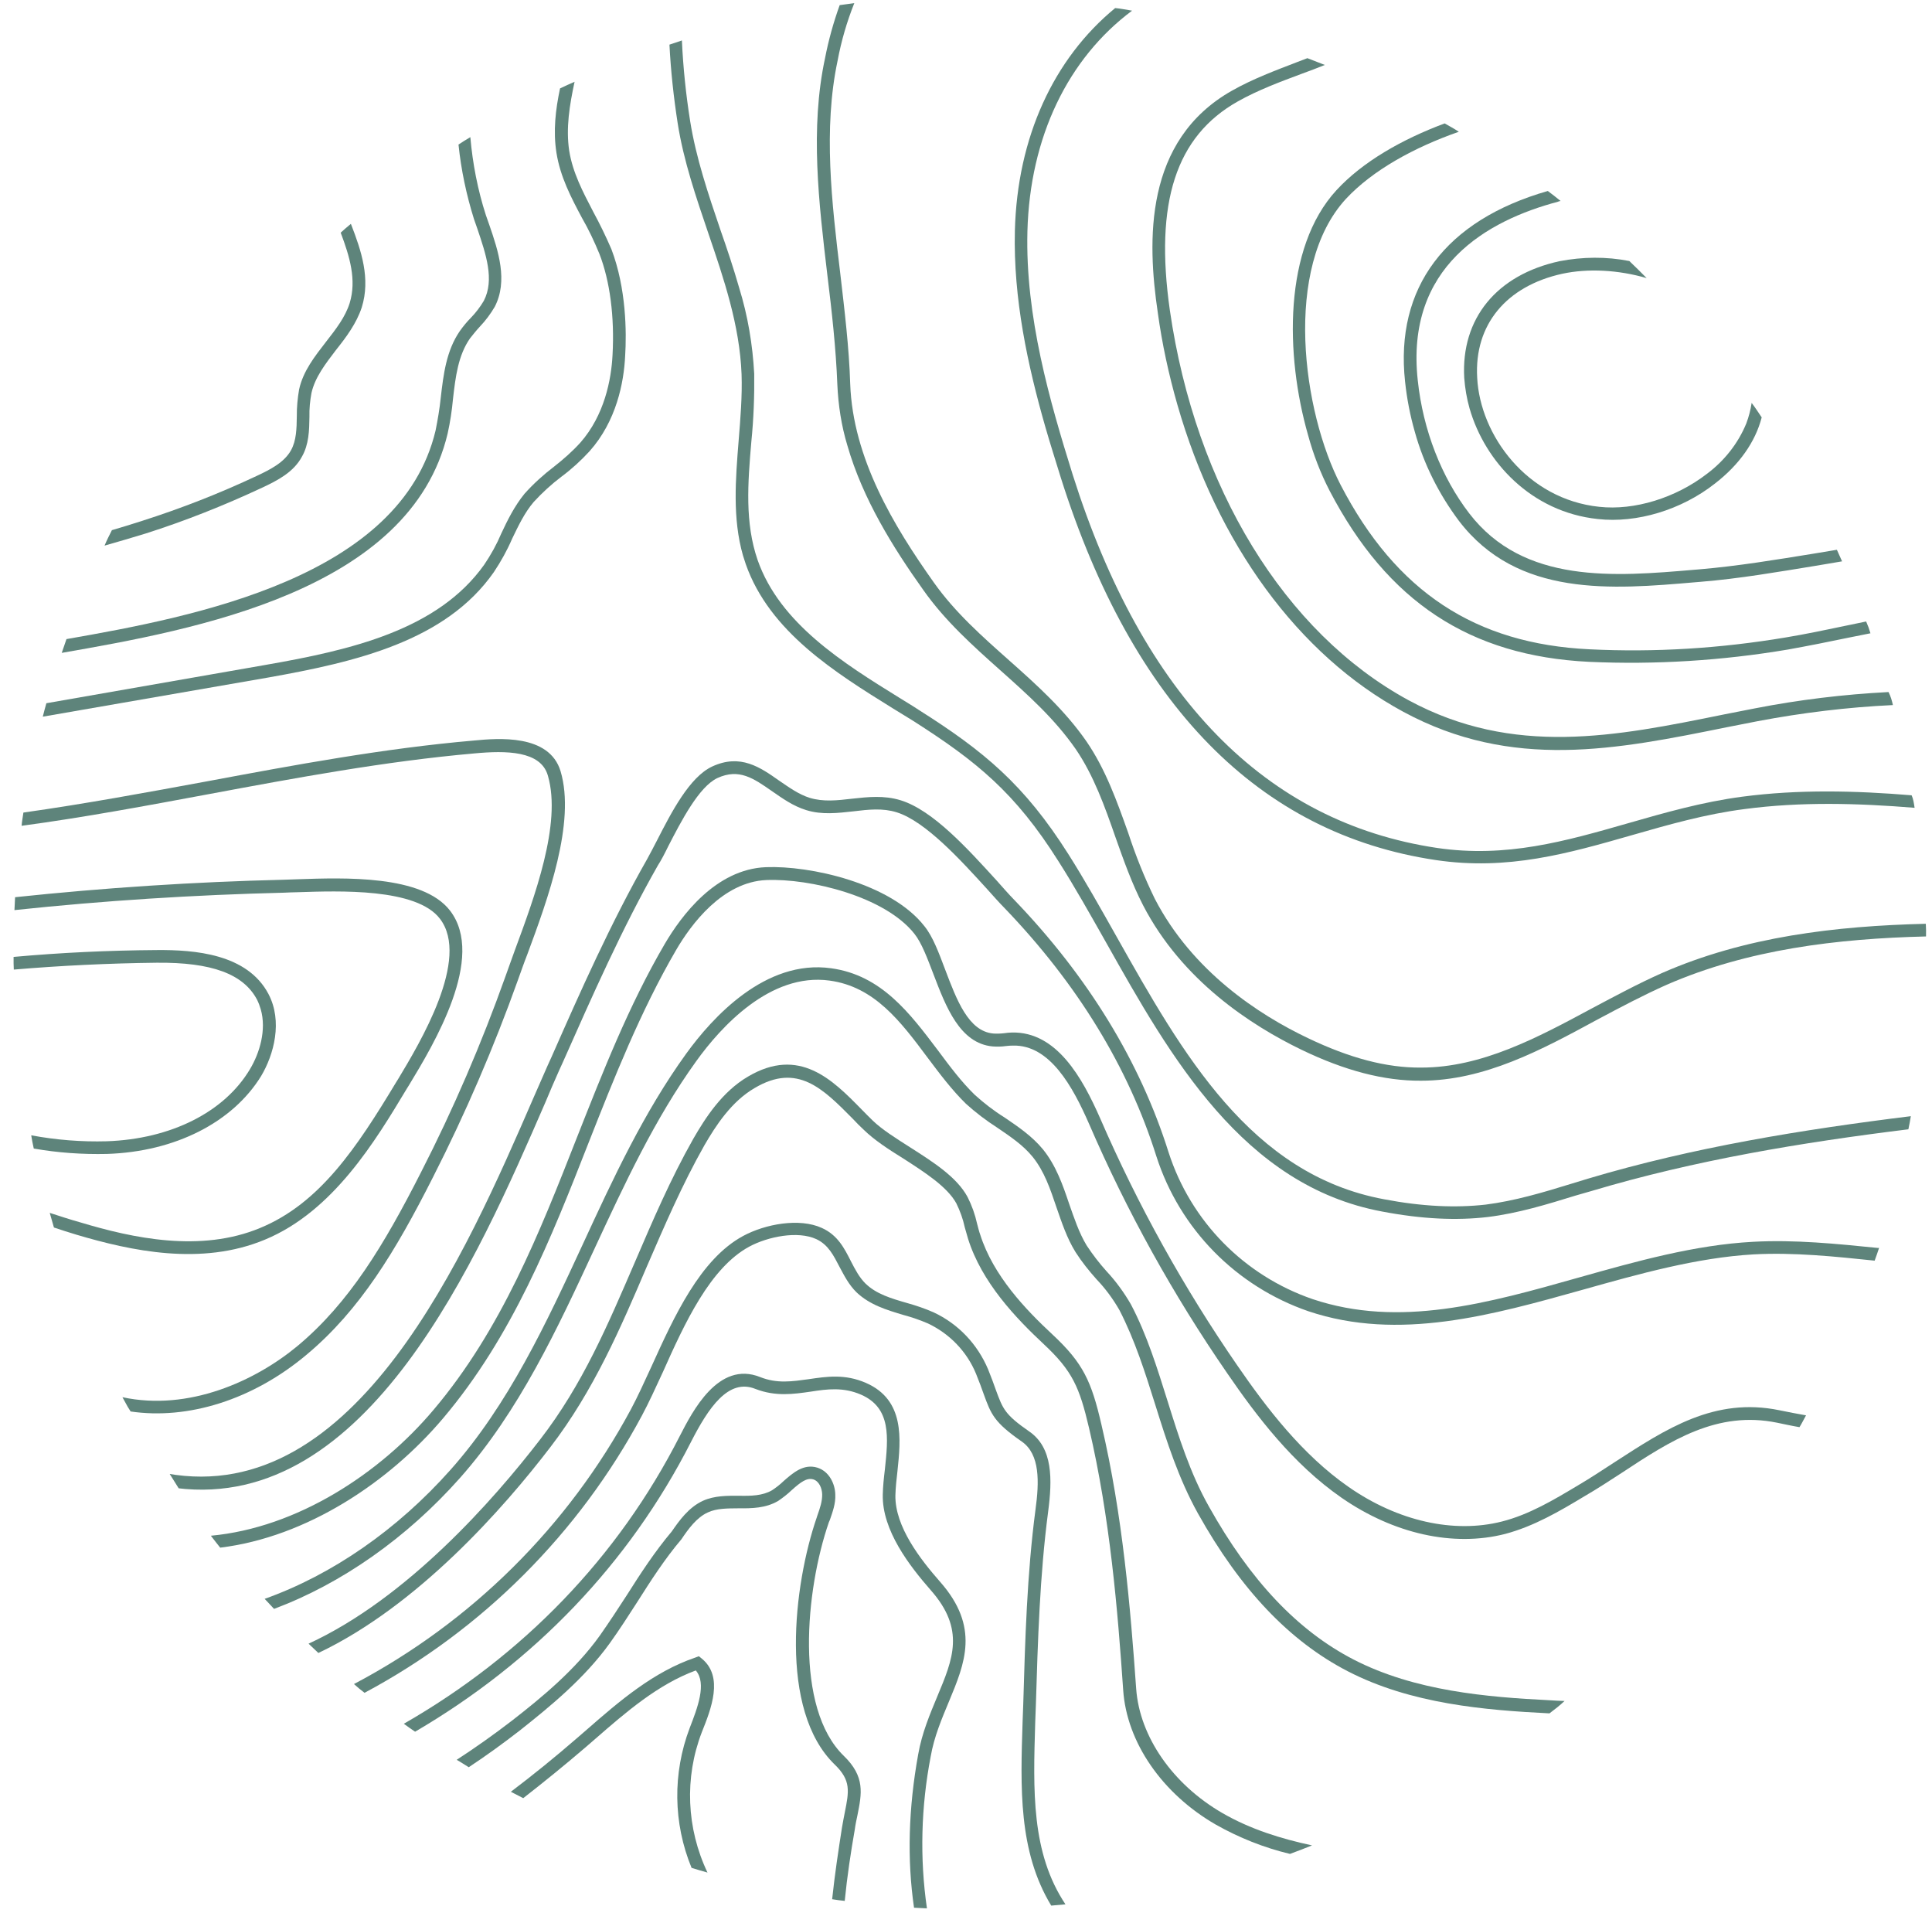 <?xml version="1.0" encoding="utf-8"?>
<!-- Generator: Adobe Illustrator 26.3.1, SVG Export Plug-In . SVG Version: 6.00 Build 0)  -->
<svg version="1.1" id="Layer_1" xmlns="http://www.w3.org/2000/svg" xmlns:xlink="http://www.w3.org/1999/xlink" x="0px" y="0px"
	 viewBox="0 0 647.6 641" style="enable-background:new 0 0 647.6 641;" xml:space="preserve">
<style type="text/css">
	.st0{opacity:0.631;}
	.st1{clip-path:url(#SVGID_00000177478237372665074940000006818664650898624145_);}
	.st2{fill:#003C2E;}
</style>
<g id="Gruppe_244" transform="translate(616.15) rotate(74)" class="st0">
	<g>
		<defs>
			
				<rect id="SVGID_1_" x="-94.1" y="47.8" transform="matrix(0.961 -0.276 0.276 0.961 -92.641 76.663)" width="641" height="640.3"/>
		</defs>
		<clipPath id="SVGID_00000010286653799728806090000008918590966132811146_">
			<use xlink:href="#SVGID_1_"  style="overflow:visible;"/>
		</clipPath>
		<g id="Gruppe_243" style="clip-path:url(#SVGID_00000010286653799728806090000008918590966132811146_);">
			<path id="Pfad_162" class="st2" d="M530.6,469.9c-0.5,1.4-0.9,2.7-1.4,4.1c-16.2-2.2-32.6-7.4-49-15.5c-6.6-3.2-12-7.6-16.9-11.5
				c-10.6-8.5-19-15.3-34.9-7.7c-9.6,4.5-23.7,10.2-35.2,6.6c-2.6-0.8-5.3-1.9-7.9-3c-9.9-4-19.2-7.8-26.3,0.8
				c-4.1,5-4.9,10.3-5.6,15.9c-0.8,5.8-1.6,11.8-6,17.6c-6,7.7,1.8,16.9,11.1,25.6c33.6,31.3,56.5,71,67.9,115.7
				c-1.2,1-2.4,2-3.6,2.9c-11-44.7-33.8-84.4-67.2-115.5c-6.7-6.3-20.8-19.4-11.6-31.3c3.8-4.9,4.4-10,5.2-15.5
				c0.8-6,1.6-12.2,6.5-18.1c9.1-11,21.4-6,31.3-2c2.6,1.1,5.1,2.1,7.6,2.9c10.1,3.1,23.1-2.2,32-6.4c18.3-8.7,28.5-0.5,39.4,8.2
				c4.9,3.9,9.9,8,16.1,11C497.3,462.4,513.7,467.6,530.6,469.9"/>
			<path id="Pfad_163" class="st2" d="M542.1,424.9c-0.3,1.6-0.6,3.2-0.9,4.7c-20.6,5.6-40.9-1-62-7.8l-5.5-1.8
				c-20.4-6.5-41.5-13.2-61.5-21.9c-8.6-3.8-17.4-6.6-23.2-1.9c-8.8,7.2-11.7,7.4-18.8,7.9c-2,0.1-4.3,0.3-7.3,0.6
				c-8,0.9-15.3,4.8-20.6,10.8c-1.8,2.2-3.5,4.6-5,7.1c-3.2,5-6.4,10-11.7,13.1c-3.2,1.8-6.5,2.4-9.7,3.1c-4.4,0.9-8.2,1.6-11.1,4.9
				c-4.5,5.2-5.3,15.4-3.8,22.3c3.2,14.6,18.7,27.9,32.5,39.5c4.4,3.8,8.5,7.3,12,10.7c32.1,31.2,54.3,71.2,63.7,115
				c-1.2,0.9-2.5,1.8-3.8,2.6c-9.1-43.6-31-83.5-62.9-114.6c-3.4-3.3-7.5-6.8-11.8-10.5C316.6,496.7,300.5,483,297,467
				c-1.8-8.2-0.7-19.8,4.7-26.1c3.8-4.5,8.8-5.4,13.5-6.3c3-0.6,5.9-1.2,8.4-2.6c4.4-2.5,7.2-6.9,10.2-11.7c1.6-2.6,3.4-5.2,5.4-7.6
				c6-6.9,14.3-11.2,23.4-12.3c3-0.3,5.4-0.5,7.4-0.6c6.7-0.5,8.7-0.6,16.4-6.9c7.5-6.2,17.7-3,27.6,1.3
				c19.8,8.6,40.8,15.3,61.1,21.8l5.5,1.8C502.5,424.8,522.3,431.2,542.1,424.9"/>
			<path id="Pfad_164" class="st2" d="M546.6,347.9L546.6,347.9c-4.4,7.8-9.9,14.9-16.3,21.2c-14.9,14.4-34.7,21.1-51.9,17.4
				c-26.2-5.6-56.8-11.7-87.5-13.2c-14.2-0.7-20,0.1-31.2,6.8c-11,6.6-25.6,14.3-41,14.7c-1.4,0-2.7,0-4,0c-2.9-0.2-5.7,0-8.5,0.5
				c-6.2,1.4-12.9,7.3-19.3,12.9c-4.4,4-8.7,7.7-12.9,10.1c-1.5,0.9-3.1,1.8-4.7,2.6c-12.4,6.8-23.1,12.6-18.9,28.7
				c2.2,8.8,8.6,16.1,13.8,21.5c10.7,10.9,22.5,20.5,33.8,29.8c17.2,14,35,28.5,49.2,47.7c15.3,20.6,38.9,57.4,44.9,93.8
				c-1.3,0.8-2.6,1.5-3.9,2.3c-5.5-35.9-29.2-72.9-44.4-93.5c-13.8-18.8-30.7-32.4-48.5-47c-11.5-9.4-23.3-19-34.2-30.1
				c-5.6-5.8-12.5-13.6-15-23.4c-5-19.3,8.8-26.9,21-33.5c1.6-0.9,3.2-1.7,4.7-2.6c3.8-2.2,7.8-5.8,12.1-9.6
				c6.9-6.1,13.9-12.3,21.3-13.9c3.1-0.6,6.3-0.8,9.5-0.6c1.3,0,2.6,0.1,3.8,0c14.4-0.4,28.3-7.7,38.9-14.1
				c12-7.2,18.6-8.2,33.6-7.4c31,1.5,61.7,7.6,88.2,13.2c15.7,3.3,34.1-2.9,48-16.3c7.8-7.5,13.8-16.7,18.7-25.9
				C546.2,342.8,546.4,345.3,546.6,347.9"/>
			<path id="Pfad_165" class="st2" d="M144.4,84.4c-3.8-9.6-9.7-16.9-17-21.2c-1.9,0.6-3.8,1.2-5.6,1.9c2.2,1,4.2,2.2,6.1,3.6
				c5.7,4.5,10,10.5,12.6,17.3c4.9,12.3,5.2,26.8,0.7,37.8c-9.1,22.6-34.1,31.8-52.9,27.4c-17.3-3.9-26.8-17.8-25.6-37
				c0.6-8.8,3.9-18.4,9.2-26.8c-2.4,1.3-4.7,2.6-7.1,4c-3.6,7-5.7,14.7-6.4,22.5c-1.4,21.6,9.4,37.1,28.8,41.5
				c3.4,0.7,6.9,1.1,10.3,1.1c18.6,0,39.1-10.3,47.5-31.1C150,113.3,149.8,97.6,144.4,84.4"/>
			<path id="Pfad_166" class="st2" d="M207,48.1c-0.2,2.4-0.4,4.9-0.6,7.3c-0.5,6.9-1.1,14-1.8,20.9c-2.5,22.1-7.3,44-14.4,65.1
				c-12.9,37.9-38,59.4-79.1,67.8c-6.5,1.3-13.2,1.9-19.9,1.8c-27.9,0-62.6-9.3-76.3-31.8c-6.7-11-10.3-25.7-11.5-41
				c1.3-1.3,2.6-2.6,4-3.8c0.9,15.8,4.4,31.3,11.2,42.6c16.3,26.7,64.6,33.6,91.7,28.1c39.5-8,63.6-28.7,75.9-65
				c7.1-20.8,11.8-42.3,14.3-64.2c0.8-6.9,1.3-13.9,1.8-20.8c0.2-2.2,0.3-4.4,0.5-6.7C204.2,48.2,205.6,48.1,207,48.1"/>
			<path id="Pfad_167" class="st2" d="M232.2,47.5c-3.5,14.8-5.9,29.9-7.3,45c-0.3,3.5-0.6,7-0.9,10.5c-3,37.6-5.8,73.2-34.9,102.9
				c-28,28.6-71.4,44.4-119.8,44.4c-10.5,0-21.1-0.7-31.5-2.2c-24-3.2-56.7-11.4-64.6-44.4c-1.9-7.9-2.5-16-3.2-23.8
				c-0.1-1.2-0.2-2.4-0.3-3.5c1.3-1.7,2.6-3.4,3.8-5c0.3,2.7,0.5,5.5,0.7,8.2c0.6,7.7,1.2,15.6,3,23.2c5.5,23.2,24.9,36.2,61,41.2
				c59.4,8.1,114.6-7.2,147.7-40.9c28-28.6,30.8-63.4,33.7-100.2c0.3-3.5,0.6-7,0.9-10.5c1.3-15.1,3.7-30,7.1-44.7
				C229.2,47.4,230.7,47.4,232.2,47.5"/>
			<path id="Pfad_168" class="st2" d="M267.3,50c-6.7,17.8-12.5,36-15.3,54.9c-2,13.1-2,26.1-2,38.6c0,22.3,0,43.4-10.1,65.6
				c-24.8,54.5-77.9,83.3-157.7,85.5c-5.8,0.1-11.8,0.3-17.9,0.3c-21.4,0-44.3-1.5-66-8.3c-29.9-9.4-51.9-28.4-62.5-52.9
				c0.7-1.8,1.6-3.5,2.4-5.2c9.5,25.1,31.3,44.6,61.4,54.1c27.3,8.6,56.9,8.5,82.5,7.9c78.1-2.1,129.9-30,154-82.9
				c9.7-21.4,9.7-42,9.7-63.9c0-12.7,0-25.8,2-39.2c2.8-18.8,8.5-37,15.2-54.7C264.3,49.6,265.8,49.8,267.3,50"/>
			<path id="Pfad_169" class="st2" d="M309.6,234.3c-3.3,11.8-10.2,23.5-21,35.6c-12.6,14.1-33.4,32.1-61.2,37.7
				c-8,1.6-16.3,2.1-24.4,2.6c-10.8,0.6-22,1.3-32.2,4.7c-11.7,4-21.7,10.3-32.3,17c-10.3,6.5-20.9,13.2-33,17.4
				c-16.4,5.8-34.9,11.1-53.6,11.1c-6.9,0.1-13.8-0.8-20.5-2.4c-11.8-2.9-24.2-5-36.2-6.9c-24-3.9-48.8-7.9-70.1-19.3
				c-5.5-2.8-10.7-6-15.7-9.6c0.2-1.6,0.5-3.2,0.7-4.9c5.3,4.1,11,7.7,17,10.7c20.7,11,45.2,15,68.8,18.8c12.1,2,24.7,4,36.5,7
				c24.2,6,49.8-0.9,71.7-8.6c11.7-4.1,22-10.7,32.1-17.1c10.4-6.6,21.1-13.3,33.2-17.4c10.8-3.6,22.2-4.3,33.3-5
				c8-0.3,15.9-1.1,23.8-2.5c26.7-5.4,46.8-22.7,58.9-36.4c10.3-11.6,16.9-22.6,20-33.8c5.6-19.5,1.1-40.3-3.3-60.5
				c-1.8-8.5-3.7-17.2-4.9-25.8c-4.1-30.2,0.9-60.4,8.5-89.6c1.4,0.3,2.8,0.7,4.1,1.1c-7.5,28.8-12.3,58.5-8.4,88
				c1.2,8.5,3,17.1,4.8,25.5C310.8,192.5,315.5,213.8,309.6,234.3"/>
			<path id="Pfad_170" class="st2" d="M360.9,195c0.2,9.9,0.4,20.2-1.2,30.3c-1.7,10.4-5.4,21.4-11.5,33.5
				c-21.2,42.5-69.5,54-112,64.1c-10.8,2.6-21,5-30.8,7.9c-26.1,7.6-39.7,17.1-58.7,33.9c-1.9,1.7-3.8,3.5-5.8,5.3
				c-16.9,15.3-36.1,32.7-60.1,34.1c-1,0-2,0.1-3,0.1c-13,0-25.4-4.7-37.4-9.2c-6.9-2.6-14-5.3-21.2-7.1
				c-15.9-3.9-32.4-3.1-48.4-2.3c-12.6,0.6-25.6,1.3-38.4-0.3c-8.7-1.1-17.4-2.6-26-4.6c-0.1-1.5-0.1-3-0.2-4.4
				c8.8,2.1,17.8,3.7,26.8,4.8c12.4,1.5,25.2,0.9,37.6,0.3c6.8-0.4,13.7-0.7,20.6-0.7c9.8-0.2,19.5,0.9,29.1,3.1
				c7.3,2,14.6,4.4,21.6,7.2c13.1,5,25.5,9.6,38.7,8.9c22.5-1.3,41.1-18.1,57.4-32.9c2-1.8,3.9-3.6,5.9-5.3
				c19.1-17,33.6-27,60.3-34.8c9.9-2.9,20.1-5.3,31-7.9c43.7-10.4,88.9-21.2,109.2-61.9c5.9-11.7,9.4-22.2,11.1-32.2
				c1.5-9.7,1.4-19.7,1.2-29.5l-0.1-5.9c-0.4-36.8,4-73.6,9.7-109.8c1.3,0.6,2.7,1.3,4,2c-5.6,35.5-9.8,71.6-9.4,107.7L360.9,195z"
				/>
			<path id="Pfad_171" class="st2" d="M409.5,104.7c-5,12.4-10.2,25.3-13.2,38.4c-4.2,18.6-4.3,38.8-4.4,58.2
				c-0.2,31.6-0.3,64.2-18.4,90.5c-14.7,21-38.4,33.9-64,34.7c-31.2,0.8-62.8,9.5-94,26c-2.2,1.2-4.9,2.5-7.8,3.9
				c-11.5,5.7-27.4,13.5-33,22c-2.7,4.1-3.5,8.8-4.3,13.8c-0.9,5.2-1.7,10.5-4.8,15.2c-2.5,3.8-5.9,6.5-9.2,9.2
				c-5.9,4.8-10.5,8.5-9.3,16.4c1.1,6.8,10.6,15.7,17.5,22.2c2,1.8,3.8,3.5,5.1,5c17,17.4,36.1,33.3,54.5,48.7l2.7,2.3
				c2.7,2.3,5.7,4.7,8.8,7.2c44.2,36.4,115.5,95.1,90.2,154.4c-1.9,0.6-3.8,1.2-5.6,1.8c28.4-57.7-43.2-116.6-87.3-152.9
				c-3.1-2.6-6-5-8.8-7.3l-2.7-2.3c-18.5-15.4-37.6-31.4-54.8-49c-1.4-1.4-3.1-3-5-4.8c-7.8-7.3-17.5-16.4-18.8-24.7
				c-1.6-10.3,4.7-15.4,10.8-20.3c3-2.5,6.2-5,8.3-8.2c2.6-4,3.4-8.7,4.2-13.6c0.9-5.2,1.8-10.6,5-15.5c6.2-9.5,22-17.2,34.7-23.5
				c2.9-1.4,5.5-2.6,7.7-3.8c31.7-16.8,64-25.7,95.8-26.5c24.3-0.8,46.7-13,60.6-32.9c17.3-25.2,17.5-55.7,17.6-88.1
				c0.1-19.7,0.2-40,4.6-59.1c3.1-13.6,8.4-26.8,13.5-39.6l0.1-0.4C407.1,103,408.3,103.8,409.5,104.7"/>
			<path id="Pfad_172" class="st2" d="M525.3,251.3C525.3,251.3,525.3,251.3,525.3,251.3c-7,20.5-15.8,43.7-32.2,61.1
				c-15.1,16-36.2,27-64.7,33.7c-12.9,3-26,3.4-38.7,3.7c-11.8,0.3-22.9,0.6-34,2.8c-4.1,1-8.2,2.5-12,4.5
				c-3.5,1.7-7.1,3.2-10.8,4.3c-5.3,1.5-10.8,1.7-16.1,2c-6.6,0.3-12.8,0.6-18.5,3c-4.7,2-8.6,5.3-12.8,8.8
				c-3.3,2.9-6.8,5.5-10.5,7.8c-5.6,3.2-12.1,5.7-18.4,8.1c-14.3,5.4-27.8,10.6-33.9,24.5c-8.1,18.4,5,39.4,13.6,50.3
				c14.7,18.7,33.2,34.7,51.1,50.2c22.3,19.3,45.3,39.2,61.4,64.5c14.4,22.7,23.1,47.9,25,72c-1.4,0.7-2.7,1.4-4.1,2.1
				c-1.5-23.9-10-49.1-24.4-71.8c-15.7-24.8-38.5-44.5-60.6-63.6c-18.1-15.6-36.7-31.7-51.7-50.8c-9.1-11.6-23.2-34.2-14.1-54.6
				c6.9-15.6,21.8-21.2,36.3-26.8c6.4-2.4,12.4-4.7,17.8-7.8c3.5-2.2,6.8-4.6,9.9-7.4c4.2-3.5,8.6-7.2,13.9-9.5
				c6.4-2.7,13.2-3.1,19.9-3.4c5.1-0.3,10.3-0.5,15.1-1.8c3.5-1.1,6.8-2.4,10.1-4c4.1-2.1,8.5-3.7,12.9-4.8
				c11.4-2.4,23.2-2.6,34.7-2.9c12.5-0.3,25.3-0.6,37.8-3.6c27.6-6.5,48.1-17.1,62.6-32.5c15.8-16.8,24.4-39.5,31.2-59.4
				c0.6-1.6,1.1-3.2,1.6-4.7C523.7,247.2,524.5,249.2,525.3,251.3"/>
			<path id="Pfad_173" class="st2" d="M463.4,249c-0.5,17.9-10.3,35.9-26.8,49.4c-15.3,12.5-34.1,19.8-50.6,25.3
				c-30.3,10.2-61.5,17.4-93.2,21.5c-13.4,1.8-29.1,5.3-32.2,17.3c-0.2,0.8-0.4,1.5-0.5,2.3c-0.2,1.5-0.6,2.9-1.1,4.3
				c-4,10.3-17.1,11.4-28.7,12.4c-5.7,0.5-11.2,0.9-14.8,2.4c-14.9,6.1-27.6,28.7-31,42.7c-3.5,14.4,7.4,28.5,14.2,35.6
				c16.4,17.1,35.5,31.8,54,46c27.2,20.8,55.3,42.4,75.3,72.3c15.6,23.3,25.7,54.9,21.1,83.8c-1.5,0.6-3.1,1.3-4.7,1.9
				c5.4-28.5-4.4-60.2-20-83.4c-19.6-29.3-47.4-50.6-74.3-71.2c-18.6-14.3-37.9-29-54.5-46.4c-7.4-7.8-19.3-23.2-15.3-39.6
				c3.5-14.3,16.6-38.7,33.6-45.6c4.2-1.8,10-2.2,16-2.7c10.8-0.9,22-1.8,25-9.6c0.4-1.1,0.7-2.3,0.9-3.5c0.1-0.9,0.3-1.8,0.5-2.6
				c3.8-14.5,21.1-18.5,35.8-20.5c31.4-4.1,62.4-11.3,92.4-21.4c16.1-5.4,34.6-12.6,49.3-24.6c15.6-12.7,24.8-29.6,25.3-46.2
				c0.3-9.4-2.2-18.8-4.6-27.8c-1.2-4.7-2.7-9.4-4.1-14c-6-19.7-11.8-38.2-1.5-57.9c1.4-2.7,2.8-5.4,4.1-8.1
				c1.1,1.1,2.2,2.1,3.2,3.2c-1.1,2.3-2.3,4.5-3.5,6.8c-9.5,18.2-4.1,35.9,1.8,54.7c1.4,4.6,2.9,9.4,4.1,14.2
				C461.1,229.3,463.6,239,463.4,249"/>
			<path id="Pfad_174" class="st2" d="M235,681.7c-1.4,2.2-2.9,4.4-4.4,6.6c-1.3,0-2.6,0-3.9,0h-1.2c2-3,4-5.9,5.9-9
				c9.9-15.4,20.9-35.9,18.4-57.4c-2.4-21.5-17-38.6-34.3-57.2l-0.9-1c-9.6-10.3-32.1-34.5-47.8-28.3c-12.1,4.7-18.3,29.9-21.7,43.4
				c-0.4,1.6-0.8,3-1.1,4.4c-7.6,29.2-14.1,58.8-19.3,88.5c-1.4-0.5-2.7-0.9-4.1-1.4c5.2-29.6,11.6-59.1,19.2-88.2
				c0.3-1.3,0.7-2.8,1.1-4.4c3.8-15.2,10.1-40.7,24.2-46.3c18.4-7.3,41.5,17.5,52.5,29.4l0.9,1c13.8,14.8,32.7,35,35.5,59.6
				C256.7,644.4,245.2,665.7,235,681.7"/>
			<path id="Pfad_175" class="st2" d="M296.9,680.7L296.9,680.7c-1.8,0.4-3.5,0.8-5.3,1.2c10.7-20,7.1-44.3-0.4-61.3
				c-9.1-20.5-24.4-37-44.5-55.7c-17.4-16.3-35.9-31.4-55.3-45.3c-2.3-1.6-4.8-3.5-7.5-5.4c-15.4-11.3-36.4-26.8-53.1-26.8h-0.3
				c-8.5,0.1-11.8,11-13.8,21.7c-5.7,29.4-8.6,59.8-11.4,89.2c-2,20.9-4,42.2-7.1,63.3c-1.4-0.5-2.7-1.2-4.1-1.8
				c2.9-20.7,4.9-41.5,6.9-62c2.8-29.5,5.7-60,11.5-89.7c1.5-8.1,4.8-25,17.9-25.2c17.9-0.2,40,15.9,55.9,27.6
				c2.6,2,5.2,3.8,7.4,5.4c19.5,14,38.1,29.2,55.7,45.6c20.5,19,36.1,35.9,45.5,57.1C304.5,640.1,305,662.9,296.9,680.7"/>
			<path id="Pfad_176" class="st2" d="M73.2,568.6L65,644.7c-1.4-0.8-2.7-1.6-4-2.4l7.9-74.1c3.1-28.9,4.7-58.8-12.1-79.8
				c-2.6-3.1-5.4-5.9-8.5-8.4c-3.8-3.3-7.6-6.8-10.6-11.1c-2.4-3.8-4.4-7.9-6-12c-1.5-3.7-3.2-7.3-5.3-10.7
				c-6.6-10.3-17.4-15.8-25.3-18.5c-12.1-4.2-24.1-6-33.8-5.1c-4.4,0.5-8.8,1.2-13.2,2.3c-7.5,1.6-15.2,3.2-23.3,2.2
				c-7.3-0.9-14-3.7-20.4-7.1c-0.3-1.8-0.6-3.5-0.8-5.3c7.1,3.8,14.1,7.1,21.7,8.1c7.4,0.9,14.5-0.6,21.9-2.1
				c4.5-1,9.1-1.8,13.7-2.4c14-1.2,28.3,2.8,35.6,5.4c8.6,2.9,20.3,8.9,27.5,20.3c2.2,3.6,4.1,7.4,5.6,11.4
				c1.5,3.9,3.4,7.7,5.6,11.3c2.6,3.9,6.1,7,9.8,10.3c3.3,2.7,6.3,5.7,9.1,9C77.9,507.9,76.3,538.8,73.2,568.6"/>
			<path id="Pfad_177" class="st2" d="M46.2,632.7c-1.3-0.9-2.6-1.8-4-2.8c4.7-43.9,10.9-113.4-33.1-138.2
				c-3.3-1.7-6.6-3.3-10.1-4.7c-7.2-3-14.6-6.1-19.7-12.3c-1.2-1.5-2.3-3.1-3.2-4.7c-1.2-2.1-2.7-4.1-4.3-5.8
				c-5.8-5.5-14.9-5-23.8-4.6l-3.5,0.2c-8.5,0.2-17-0.4-25.4-1.9c-0.5-1.5-0.9-3-1.3-4.5c8.7,1.7,17.7,2.5,26.6,2.2l3.4-0.2
				c9.3-0.5,19.8-0.9,26.9,5.8c1.9,2,3.6,4.2,5,6.6c0.9,1.5,1.9,2.9,2.9,4.3c4.4,5.4,11,8.2,18,11.1c3.6,1.4,7.1,3,10.6,4.9
				C58.5,514.7,51,587.9,46.2,632.7"/>
			<path id="Pfad_178" class="st2" d="M15.6,609c-1.5-1.2-2.9-2.5-4.3-3.8c0-3.5-0.1-7-0.2-10.5c-0.4-13.8-1.7-27.6-3.9-41.2
				c-0.8-5-1.8-10.1-5.1-13.4c-2.6-2.6-6.4-3.8-10.4-5c-2.9-0.8-5.7-1.9-8.4-3.2c-5.6-3-9.3-8.2-12.9-13.1
				c-3.2-4.4-6.2-8.5-10.3-11.2c-6.8-4.4-14.9-4.3-23.5-3.6c-0.7-1.4-1.3-2.7-1.9-4.1c9.7-0.9,19.5-1.3,27.9,4.2
				c4.7,3.2,8.2,7.8,11.4,12.3c3.5,4.7,6.8,9.2,11.5,11.8c2.4,1.2,4.9,2.2,7.6,2.9c4.3,1.3,8.8,2.7,12.1,6.1
				c4.2,4.1,5.4,10,6.3,15.7c2.2,13.8,3.6,27.8,4,41.8C15.6,599.4,15.6,604.2,15.6,609"/>
			<path id="Pfad_179" class="st2" d="M181.2,50.6c-0.3,3-0.7,6-1,8.9c-1.5,12.6-2.9,25.8-5.5,38.7l-0.3,1.5
				c-5.4,27.6-11.5,58.8-41.6,70.6c-10.5,4-21.6,6.1-32.8,6c-5.7,0-11.4-0.5-17.1-1.5c-31.2-5.4-48.2-27.9-48.2-63.6
				c1.5-1.1,2.9-2.2,4.4-3.2c0,0.3-0.1,0.6,0,0.9c-0.5,24.6,6.8,55.2,44.6,61.7c16.5,2.9,33.4,1.3,47.6-4.3c27.9-11,33.8-41,39-67.5
				l0.3-1.5c2.5-12.7,4-25.7,5.5-38.3c0.3-2.6,0.6-5.2,0.9-7.8L181.2,50.6"/>
			<path id="Pfad_180" class="st2" d="M211.8,664.4c-2.1,8-4.9,15.7-8.5,23.1c-1.5-0.1-3-0.2-4.5-0.4c3.8-7.6,6.8-15.6,8.9-23.8
				c5.2-20.8,1.5-40.6-10-52.8c-4.3-4.6-11.1-9-18.3-9c-1.1,0-2.3,0.1-3.4,0.3c-9.6,2-16.3,11.2-21.2,28.9c-4.2,15.3-7.9,31-11,46.7
				c-1.4-0.3-2.7-0.7-4.1-1.1c3-15.7,6.7-31.3,11-46.7c3.4-12.3,9.6-28.9,24.5-32c10.1-2.1,20,3.8,25.8,10
				C213.2,621,217.4,642.2,211.8,664.4"/>
			<path id="Pfad_181" class="st2" d="M520.6,495.7c-0.5,1.3-1.1,2.6-1.7,3.9c-7.9-3.2-15.3-6.6-22.2-9.8c-1.7-0.8-3.2-1.6-4.6-2.3
				c-6.4-3.3-9.7-5-16.3-1.2c-22.8,13.2-61.9-3.4-81.3-17l-0.6-0.4c-2.1-1.5-4.1-2.9-6.4-3.5c-2-0.5-4.5-0.2-5.6,1.5
				c-1.2,1.9-0.3,4.3,1.5,8c0.9,1.7,1.6,3.5,2.2,5.3c1.2,4.7,0,9.1-1.3,13.5c-1,3.6-2,7-1.5,10.2c0.6,4.1,3.5,7.8,6.2,11
				c4.8,7.2,10.6,13.8,16.2,20.1c3.5,4,7.2,8.2,10.6,12.5c9.1,11.5,15,25.3,19.9,37.2c2.6,6.5,5,13.1,7.1,19.8
				c-1.2,1.1-2.4,2.1-3.5,3.2c-2.2-7.2-4.7-14.3-7.5-21.4c-4.7-11.7-10.5-25.1-19.3-36.2c-3.4-4.2-7-8.4-10.5-12.4
				c-5.7-6.4-11.5-13.1-16.4-20.4c-2.7-3.3-6.2-7.6-7-12.9c-0.6-4.2,0.6-8.2,1.7-12c1.2-3.9,2.2-7.6,1.3-11.2
				c-0.5-1.6-1.1-3.1-1.9-4.6c-1.8-3.8-3.8-8.1-1.2-12.1c2.3-3.5,6.9-4.2,10.3-3.3c3,0.7,5.4,2.5,7.7,4.1l0.6,0.5
				c19.8,13.9,56.7,28.3,76.7,16.8c8.7-5,13.8-2.3,20.4,1.1c1.3,0.7,2.8,1.5,4.4,2.2C505.4,489.2,512.8,492.6,520.6,495.7"/>
			<path id="Pfad_182" class="st2" d="M498.8,537.3c-1,1.6-2,3.2-3,4.7c-16.1,1.8-32.2-2.6-45.2-12.3c-5.8-4.4-12.8-9.7-18-7.3
				c1,13.5,7,26.4,12.8,38.8l1.9,4.1c3.7,8.1,7.2,16.3,10.5,24.5c-1.1,1.2-2.2,2.3-3.2,3.4c-3.4-8.8-7.1-17.5-11.1-26.1l-1.9-4.1
				c-6.2-13.2-12.5-26.9-13.2-41.7l-0.1-1.2l1-0.7c7.9-5.5,17.1,1.6,23.8,6.8C466.1,536,482.6,540,498.8,537.3"/>
		</g>
	</g>
</g>
</svg>
